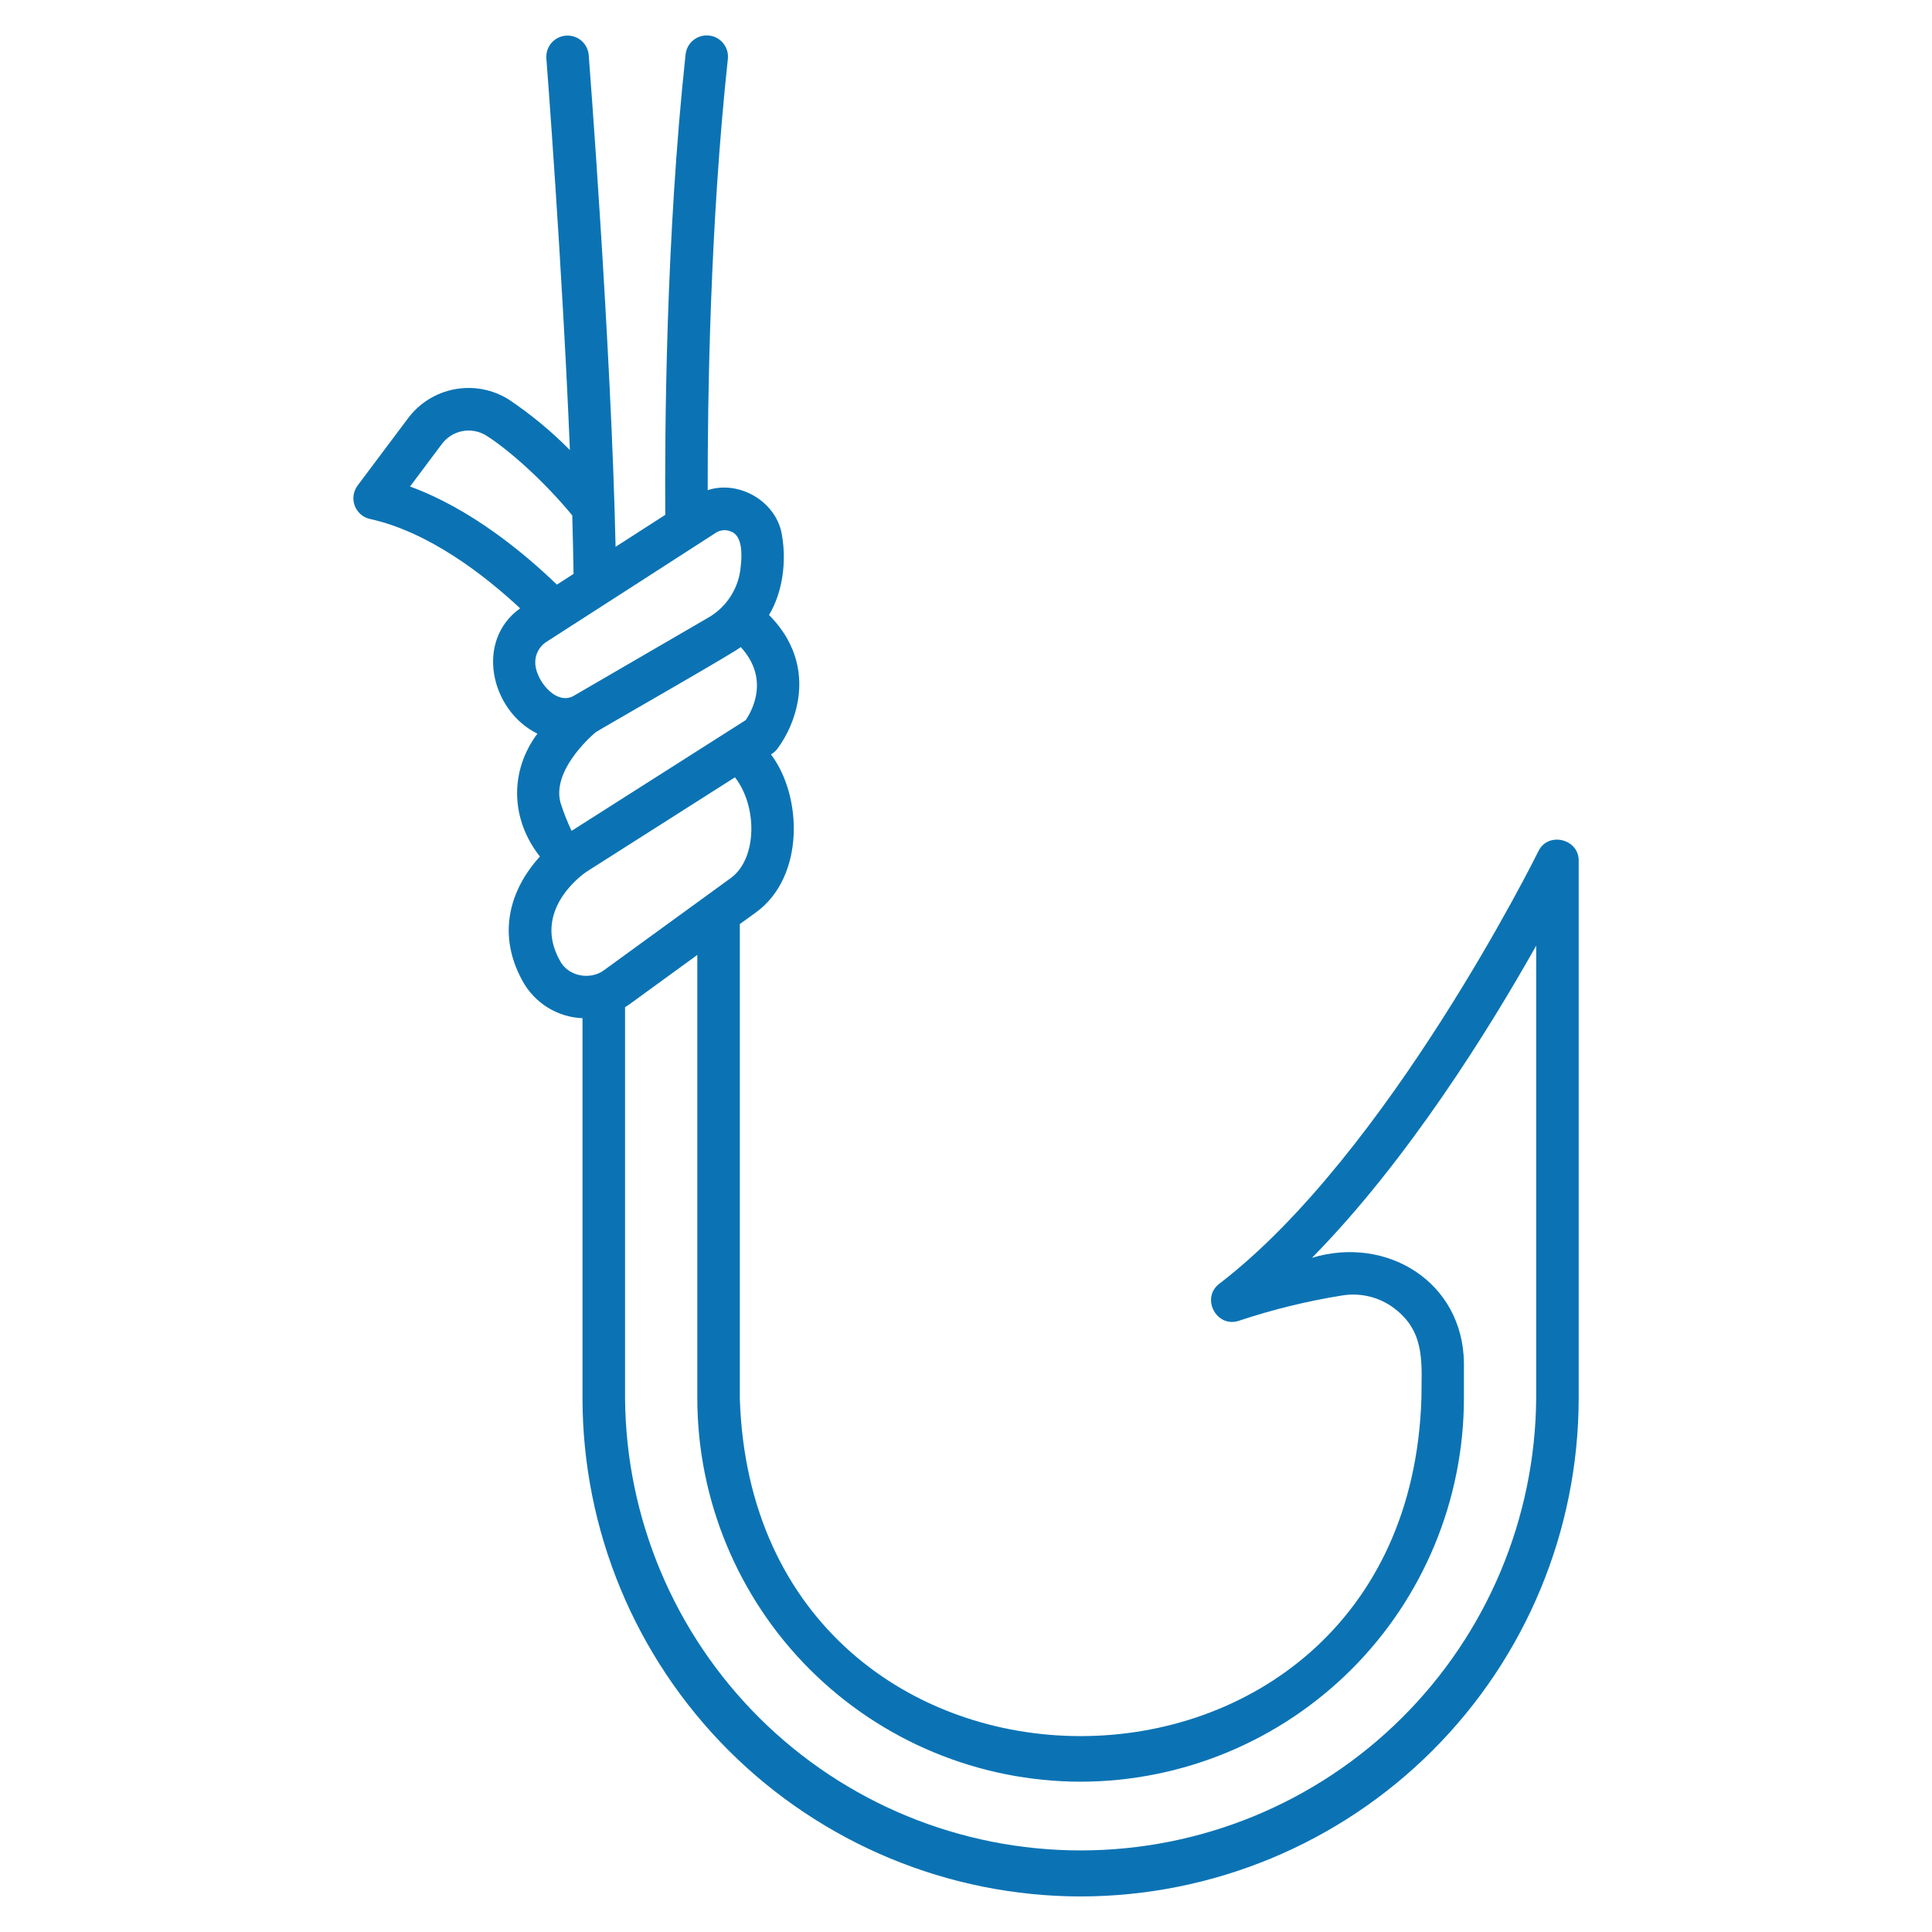 <svg width="40" height="40" viewBox="0 0 40 40" fill="none" xmlns="http://www.w3.org/2000/svg">
<path d="M22.373 39.264C25.107 39.261 27.728 38.173 29.661 36.24C31.594 34.307 32.682 31.686 32.685 28.951V17.82C32.691 17.367 32.047 17.209 31.85 17.626C31.819 17.688 28.741 23.902 25.245 26.578C24.851 26.88 25.195 27.511 25.663 27.341C26.355 27.111 27.064 26.937 27.784 26.822C27.986 26.788 28.193 26.799 28.391 26.853C28.589 26.907 28.772 27.004 28.928 27.137C29.517 27.621 29.43 28.274 29.429 28.952C29.134 38.274 15.612 38.276 15.317 28.952V19.132L15.655 18.887C16.659 18.155 16.617 16.487 15.962 15.619C16.012 15.59 16.056 15.552 16.092 15.507C16.307 15.216 16.453 14.878 16.517 14.522C16.601 14.043 16.552 13.368 15.922 12.733C16.207 12.256 16.283 11.63 16.192 11.095C16.094 10.397 15.313 9.931 14.652 10.148C14.649 8.276 14.701 4.635 15.069 1.224C15.076 1.166 15.071 1.108 15.055 1.052C15.039 0.996 15.012 0.944 14.976 0.899C14.94 0.853 14.895 0.815 14.844 0.787C14.793 0.759 14.737 0.742 14.679 0.736C14.621 0.729 14.563 0.735 14.507 0.751C14.451 0.768 14.4 0.795 14.354 0.832C14.309 0.868 14.272 0.913 14.244 0.965C14.217 1.016 14.2 1.072 14.194 1.13C13.784 4.925 13.762 8.995 13.774 10.659L12.745 11.321C12.653 7.151 12.194 1.205 12.189 1.142C12.18 1.026 12.125 0.918 12.037 0.842C11.948 0.766 11.833 0.729 11.716 0.738C11.6 0.747 11.492 0.802 11.416 0.89C11.34 0.979 11.303 1.094 11.312 1.211C11.316 1.263 11.643 5.504 11.799 9.318C11.413 8.927 10.988 8.576 10.531 8.27C10.197 8.061 9.796 7.986 9.408 8.06C9.02 8.134 8.675 8.351 8.441 8.669L7.404 10.052C7.36 10.111 7.332 10.18 7.321 10.252C7.31 10.325 7.318 10.4 7.344 10.469C7.37 10.538 7.412 10.599 7.468 10.648C7.523 10.696 7.59 10.73 7.662 10.745C8.878 11.013 10.027 11.904 10.769 12.595C9.829 13.266 10.156 14.71 11.126 15.19C10.542 15.973 10.575 16.97 11.178 17.733C10.656 18.305 10.226 19.236 10.82 20.313C10.944 20.537 11.122 20.725 11.339 20.86C11.557 20.994 11.805 21.071 12.06 21.081V28.952C12.063 31.686 13.151 34.307 15.084 36.24C17.018 38.173 19.639 39.261 22.373 39.264ZM22.373 36.888C24.477 36.885 26.494 36.048 27.982 34.561C29.47 33.073 30.306 31.056 30.309 28.951V28.215C30.287 26.543 28.714 25.574 27.164 26.041C29.152 24.021 30.847 21.282 31.805 19.579V28.952C31.786 31.441 30.784 33.821 29.017 35.574C27.25 37.328 24.862 38.311 22.373 38.311C19.884 38.311 17.496 37.328 15.729 35.574C13.963 33.821 12.96 31.441 12.941 28.952V20.853C12.971 20.834 13.001 20.815 13.029 20.795L14.437 19.771V28.952C14.44 31.056 15.277 33.073 16.764 34.561C18.252 36.049 20.269 36.886 22.373 36.888V36.888ZM15.439 14.909L11.834 17.202C11.744 17.012 11.667 16.817 11.604 16.617C11.429 15.966 12.199 15.274 12.33 15.162C12.415 15.102 15.38 13.412 15.335 13.395C15.927 14.04 15.589 14.687 15.439 14.909ZM8.489 10.073L9.145 9.197C9.248 9.057 9.4 8.96 9.57 8.927C9.741 8.893 9.918 8.926 10.066 9.017C10.502 9.289 11.247 9.94 11.848 10.671C11.86 11.09 11.869 11.495 11.875 11.882L11.53 12.104C10.839 11.438 9.737 10.528 8.489 10.073ZM11.082 13.698C11.084 13.622 11.104 13.546 11.139 13.478C11.175 13.411 11.225 13.352 11.287 13.306L11.711 13.033C11.731 13.02 14.788 11.054 14.805 11.041C14.851 11.007 14.905 10.986 14.963 10.979C15.019 10.972 15.077 10.98 15.13 11.003C15.4 11.097 15.36 11.563 15.324 11.827C15.293 12.027 15.216 12.218 15.101 12.385C14.986 12.552 14.834 12.691 14.658 12.791L11.856 14.419C11.479 14.597 11.066 14.04 11.082 13.698H11.082ZM11.596 19.896C11.01 18.864 12.036 18.115 12.161 18.037L15.217 16.093C15.689 16.705 15.673 17.776 15.137 18.174L12.512 20.082C12.226 20.3 11.767 20.218 11.596 19.896L11.596 19.896Z" fill="#0B73B4"/>
</svg>

